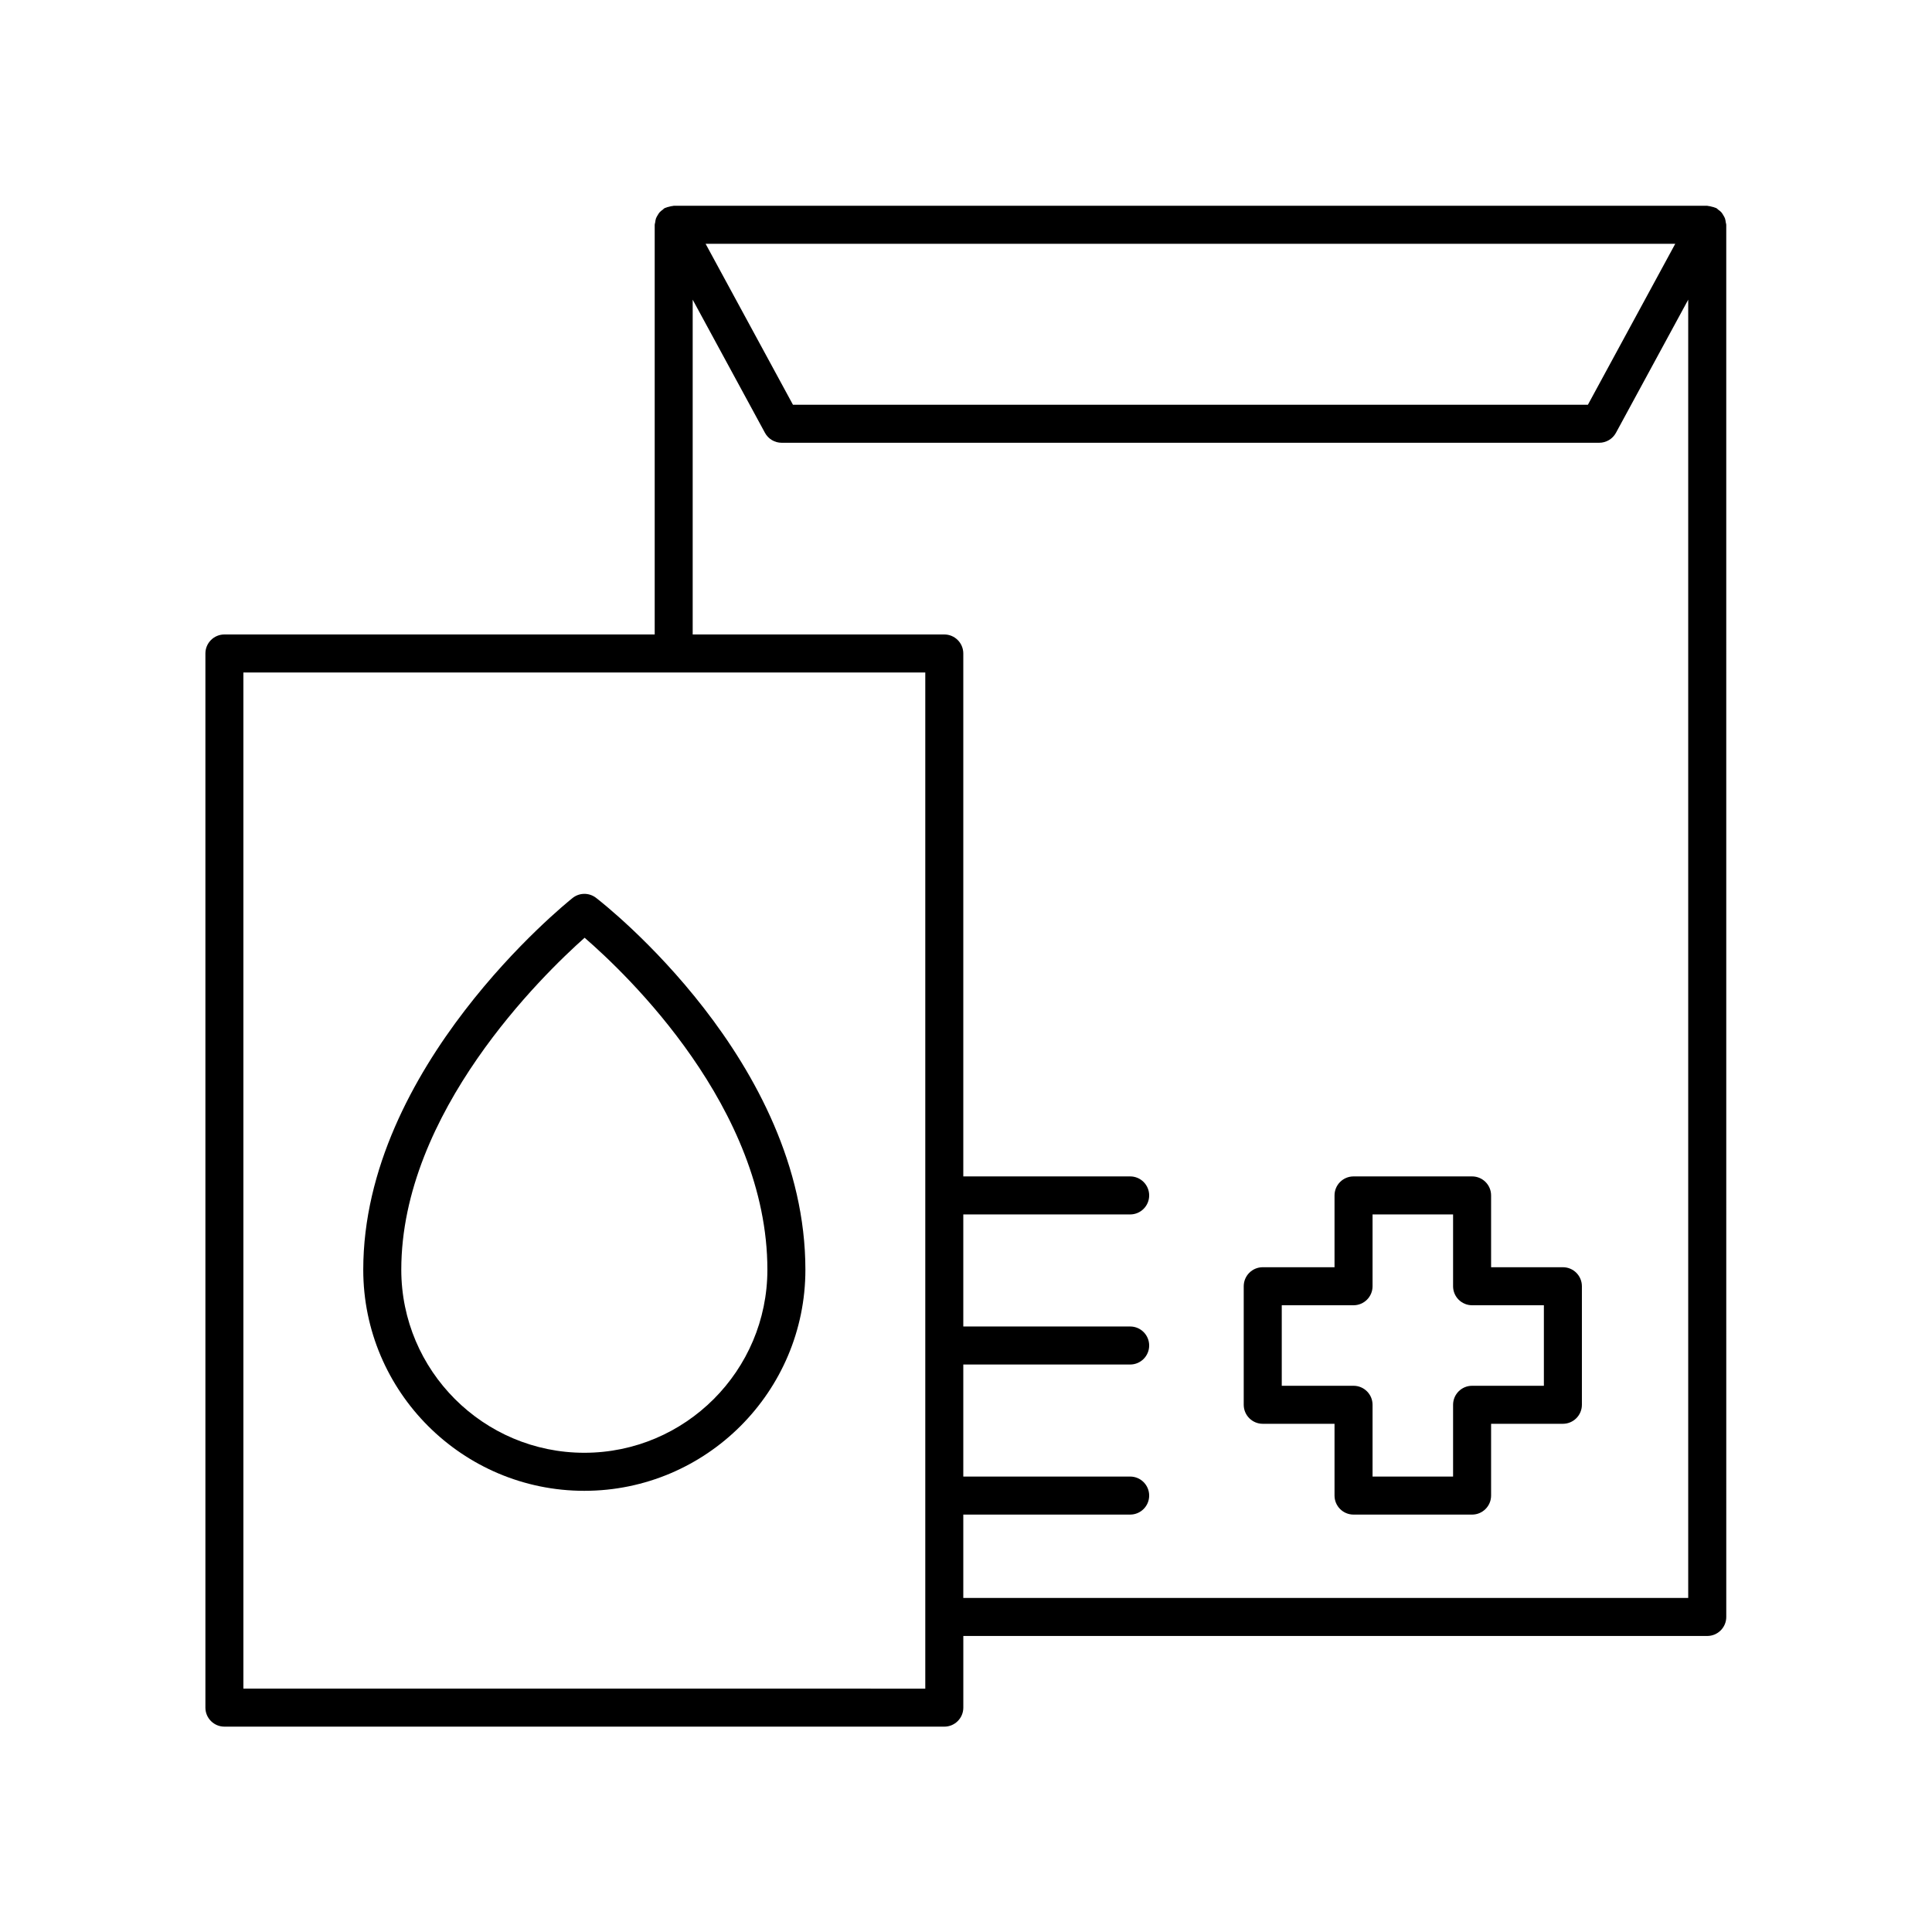 <?xml version="1.0" encoding="UTF-8"?>
<!-- The Best Svg Icon site in the world: iconSvg.co, Visit us! https://iconsvg.co -->
<svg fill="#000000" width="800px" height="800px" version="1.1" viewBox="144 144 512 512" xmlns="http://www.w3.org/2000/svg">
 <g>
  <path d="m301.95 381.93c-1.84-1.41-4.402-1.402-6.219 0.055-2.262 1.809-55.465 44.898-55.465 98.512 0 32.305 26.281 58.586 58.586 58.586 32.305 0 58.586-26.281 58.586-58.586 0-55.18-53.223-96.824-55.488-98.566zm-3.098 147.07c-26.746 0-48.508-21.762-48.508-48.508 0-41.672 37.426-78.062 48.582-87.98 11.176 9.664 48.438 45.117 48.438 87.98 0 26.746-21.762 48.508-48.512 48.508z"/>
  <path d="m478.64 521.32h19.023v19.023c0 2.781 2.254 5.039 5.039 5.039h31.414c2.781 0 5.039-2.254 5.039-5.039v-19.023h19.023c2.781 0 5.039-2.254 5.039-5.039v-31.414c0-2.781-2.254-5.039-5.039-5.039h-19.023v-19.027c0-2.781-2.254-5.039-5.039-5.039h-31.414c-2.781 0-5.039 2.254-5.039 5.039v19.027h-19.023c-2.781 0-5.039 2.254-5.039 5.039v31.414c0 2.781 2.258 5.039 5.039 5.039zm5.039-31.414h19.023c2.781 0 5.039-2.254 5.039-5.039v-19.027h21.34v19.027c0 2.781 2.254 5.039 5.039 5.039h19.023v21.34h-19.023c-2.781 0-5.039 2.254-5.039 5.039v19.023h-21.34v-19.023c0-2.781-2.254-5.039-5.039-5.039l-19.023-0.004z"/>
  <path d="m203.46 601.58h190.79c2.781 0 5.039-2.254 5.039-5.039v-18.992h197.15c2.781 0 5.039-2.254 5.039-5.039l-0.004-368.94c0-0.234-0.102-0.434-0.133-0.656-0.047-0.355-0.086-0.695-0.207-1.031-0.109-0.309-0.273-0.566-0.441-0.844-0.164-0.277-0.316-0.547-0.535-0.793-0.234-0.266-0.516-0.461-0.801-0.668-0.184-0.137-0.312-0.32-0.52-0.434-0.074-0.039-0.156-0.035-0.23-0.07-0.305-0.148-0.633-0.211-0.969-0.297-0.324-0.082-0.637-0.18-0.969-0.195-0.082-0.004-0.156-0.047-0.238-0.047h-273.89c-0.086 0-0.156 0.043-0.238 0.047-0.328 0.016-0.641 0.113-0.969 0.195-0.332 0.086-0.664 0.148-0.965 0.297-0.074 0.035-0.156 0.031-0.23 0.07-0.207 0.113-0.336 0.297-0.52 0.434-0.285 0.211-0.566 0.406-0.801 0.668-0.219 0.246-0.371 0.516-0.535 0.793-0.164 0.277-0.328 0.535-0.441 0.844-0.121 0.336-0.16 0.676-0.207 1.031-0.031 0.227-0.133 0.426-0.133 0.656v108.57h-114.03c-2.781 0-5.039 2.254-5.039 5.039v279.36c0 2.781 2.258 5.039 5.039 5.039zm384.5-392.97-23.148 42.652h-210.67l-23.148-42.652zm-260.39 14.809 19.152 35.285c0.879 1.625 2.582 2.633 4.43 2.633h216.66c1.848 0 3.547-1.012 4.43-2.633l19.152-35.285v344.06h-192.11v-22.098h44.219c2.781 0 5.039-2.254 5.039-5.039 0-2.781-2.254-5.039-5.039-5.039h-44.219v-29.691h44.219c2.781 0 5.039-2.254 5.039-5.039 0-2.781-2.254-5.039-5.039-5.039h-44.219v-29.695h44.219c2.781 0 5.039-2.254 5.039-5.039 0-2.781-2.254-5.039-5.039-5.039h-44.219v-138.58c0-2.781-2.254-5.039-5.039-5.039h-66.676zm-119.07 98.801h180.71v269.29l-180.71-0.004z"/>
 </g>
</svg>